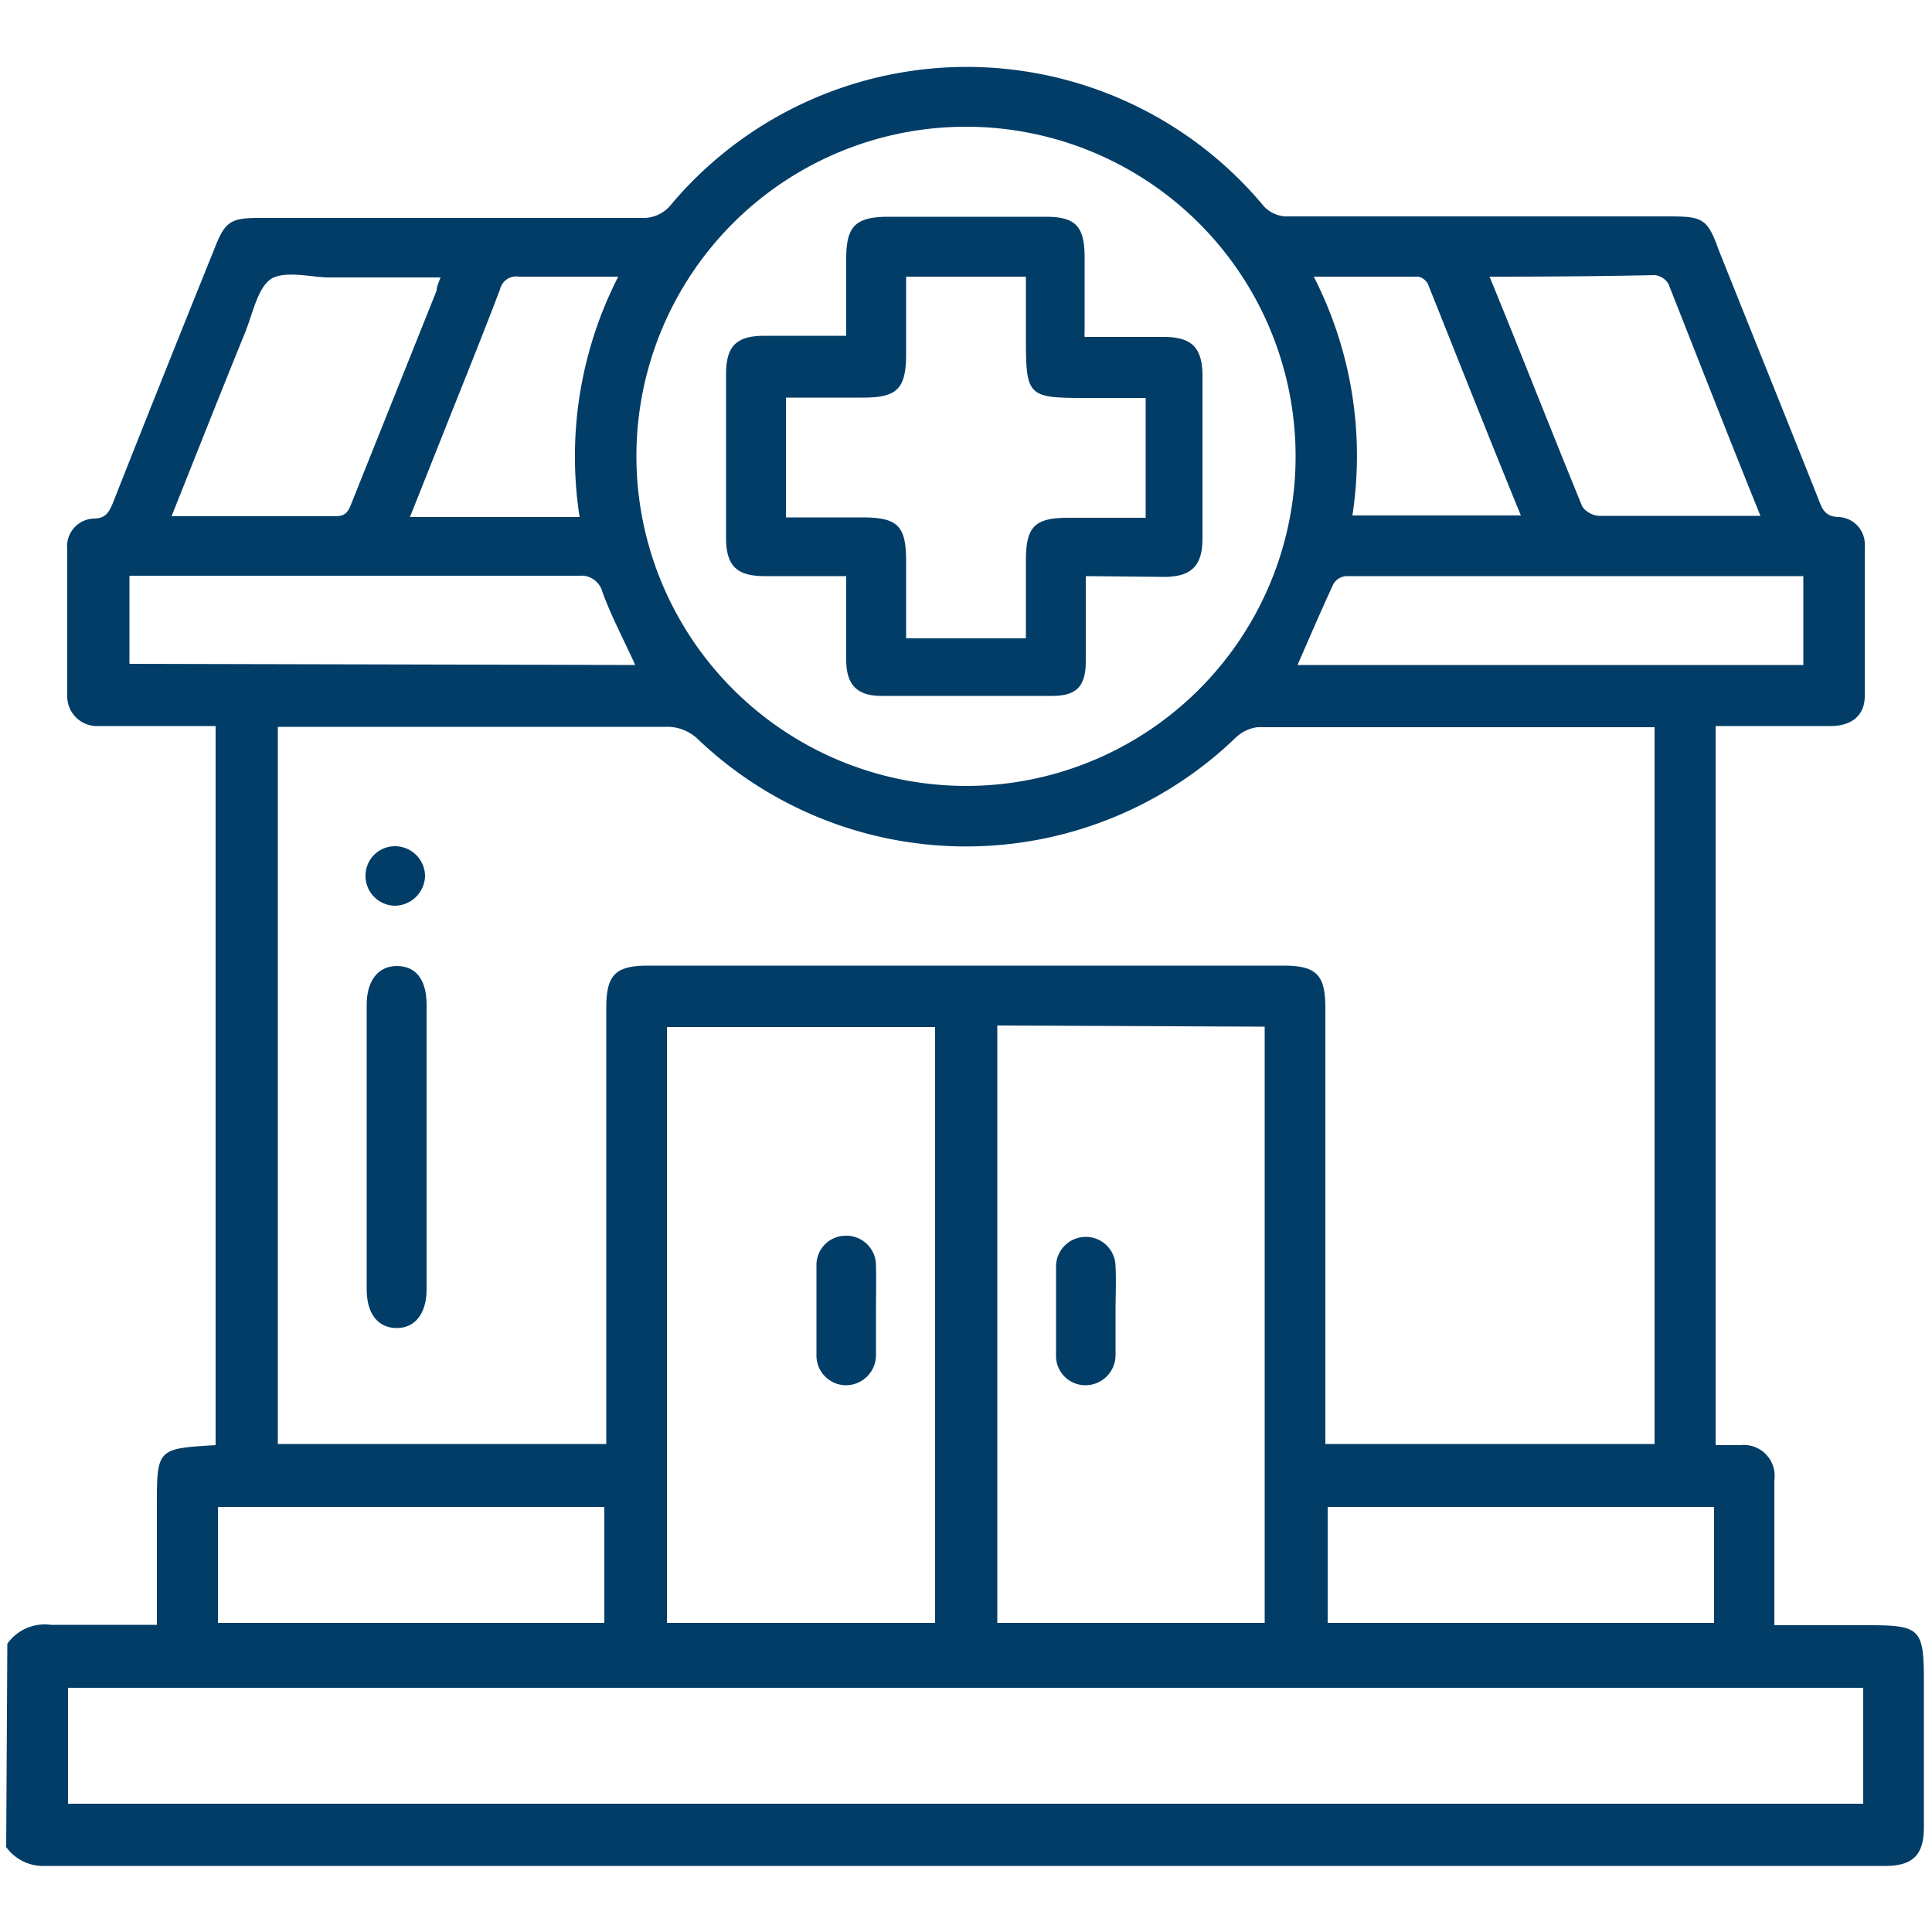 <svg id="Layer_1" data-name="Layer 1" xmlns="http://www.w3.org/2000/svg" viewBox="0 0 50 50"><defs><style>.cls-1{fill:#023d67;}</style></defs><path class="cls-1" d="M.19,42.54a1.18,1.18,0,0,1,1.12-.49c.9,0,1.8,0,2.75,0V39c0-1.51,0-1.51,1.52-1.6V18.79H3.14c-.2,0-.39,0-.59,0A.77.77,0,0,1,1.74,18q0-1.89,0-3.78a.72.72,0,0,1,.68-.8c.31,0,.4-.16.5-.4q1.3-3.29,2.62-6.56c.28-.73.42-.82,1.18-.82H16.6a.92.92,0,0,0,.78-.36,10,10,0,0,1,15.28,0,.82.82,0,0,0,.69.32h9.84c.88,0,1,.06,1.29.87.86,2.15,1.73,4.31,2.59,6.47.09.24.17.43.51.44a.71.71,0,0,1,.68.76c0,1.29,0,2.58,0,3.87,0,.5-.33.77-.86.78-1,0-2,0-3,0V37.4h.64a.8.8,0,0,1,.88.91c0,1.22,0,2.45,0,3.75h2.42c1.36,0,1.45.09,1.45,1.45s0,2.52,0,3.78c0,.7-.27,1-1,1H1.16a1.17,1.17,0,0,1-1-.49ZM42.82,18.82l-.2,0c-3.36,0-6.72,0-10.08,0a1,1,0,0,0-.57.28,10.06,10.06,0,0,1-13.94,0,1.16,1.16,0,0,0-.71-.29c-3.23,0-6.46,0-9.69,0H7.19V37.37h8.5V26.09c0-.86.23-1.1,1.09-1.1H33.21c.86,0,1.09.24,1.09,1.09V37.37h8.52ZM1.76,46.68H48.22v-3H1.76ZM25,20.34a8.53,8.53,0,1,0-8.53-8.49A8.54,8.54,0,0,0,25,20.34ZM17.26,42H24.2V26.58H17.26Zm8.55-15.46V42h6.92V26.57ZM5.64,42h10V39h-10Zm38.72-3h-10v3h10ZM16.44,17.21c-.3-.66-.62-1.26-.85-1.89A.56.56,0,0,0,15,14.9c-3.73,0-7.46,0-11.19,0l-.46,0v2.28Zm17.14,0H46.67v-2.3H34.83a.43.43,0,0,0-.32.2C34.19,15.8,33.89,16.5,33.58,17.21ZM4.44,13.36c1.47,0,2.86,0,4.25,0,.29,0,.34-.17.42-.37L11.3,7.52c0-.11.06-.22.1-.34l-.14,0H8.45C8,7.16,7.33,7,7,7.23s-.46.88-.65,1.36C5.71,10.16,5.09,11.73,4.44,13.36Zm34.11-6.2c.82,2,1.6,4,2.4,5.95a.58.58,0,0,0,.43.24c.84,0,1.68,0,2.52,0h1.66c-.81-2-1.59-4-2.38-6a.47.47,0,0,0-.35-.23C41.43,7.15,40,7.16,38.55,7.16Zm.81,6.18c-.82-2-1.61-4-2.41-6a.39.39,0,0,0-.24-.18H34a10.17,10.17,0,0,1,1,6.18ZM16,7.16c-.9,0-1.74,0-2.57,0a.43.43,0,0,0-.49.33c-.38,1-.78,2-1.18,3l-1.15,2.89H15A10.21,10.21,0,0,1,16,7.16Z"/><path class="cls-1" d="M9.49,29.65V26c0-.61.29-1,.78-1s.77.35.77,1v7.37c0,.61-.29,1-.77,1s-.78-.36-.78-1Z"/><path class="cls-1" d="M11,22.67a.79.79,0,0,1-.78.77.77.77,0,0,1-.76-.78.76.76,0,0,1,.77-.76A.78.78,0,0,1,11,22.67Z"/><path class="cls-1" d="M28.1,14.91c0,.78,0,1.49,0,2.2s-.29.9-.89.9h-4.4c-.63,0-.91-.29-.91-.93s0-1.41,0-2.17H19.79c-.73,0-1-.27-1-1,0-1.41,0-2.81,0-4.22,0-.73.26-1,1-1s1.35,0,2.11,0v-2c0-.83.24-1.07,1.05-1.08h4.12c.78,0,1,.26,1,1.06,0,.63,0,1.26,0,1.89a1.16,1.16,0,0,0,0,.16c.67,0,1.36,0,2.05,0s1,.25,1,1c0,1.4,0,2.81,0,4.21,0,.7-.27,1-1,1ZM23.45,7.16v2c0,.9-.23,1.13-1.11,1.13h-2v3.1H22.3c.93,0,1.15.21,1.15,1.13v2h3.1v-2c0-.89.22-1.12,1.1-1.12h2v-3.1H28.23c-1.67,0-1.68,0-1.68-1.66V7.16Z"/><path class="cls-1" d="M22.67,33.94c0,.37,0,.74,0,1.11a.78.78,0,0,1-.8.8.77.77,0,0,1-.74-.8q0-1.14,0-2.28a.76.76,0,0,1,.74-.79.77.77,0,0,1,.8.8C22.68,33.16,22.67,33.55,22.67,33.94Z"/><path class="cls-1" d="M28.87,33.93c0,.37,0,.74,0,1.12a.78.78,0,0,1-.79.8.76.76,0,0,1-.75-.79q0-1.14,0-2.28a.77.77,0,1,1,1.54,0C28.89,33.16,28.87,33.54,28.87,33.93Z"/></svg>